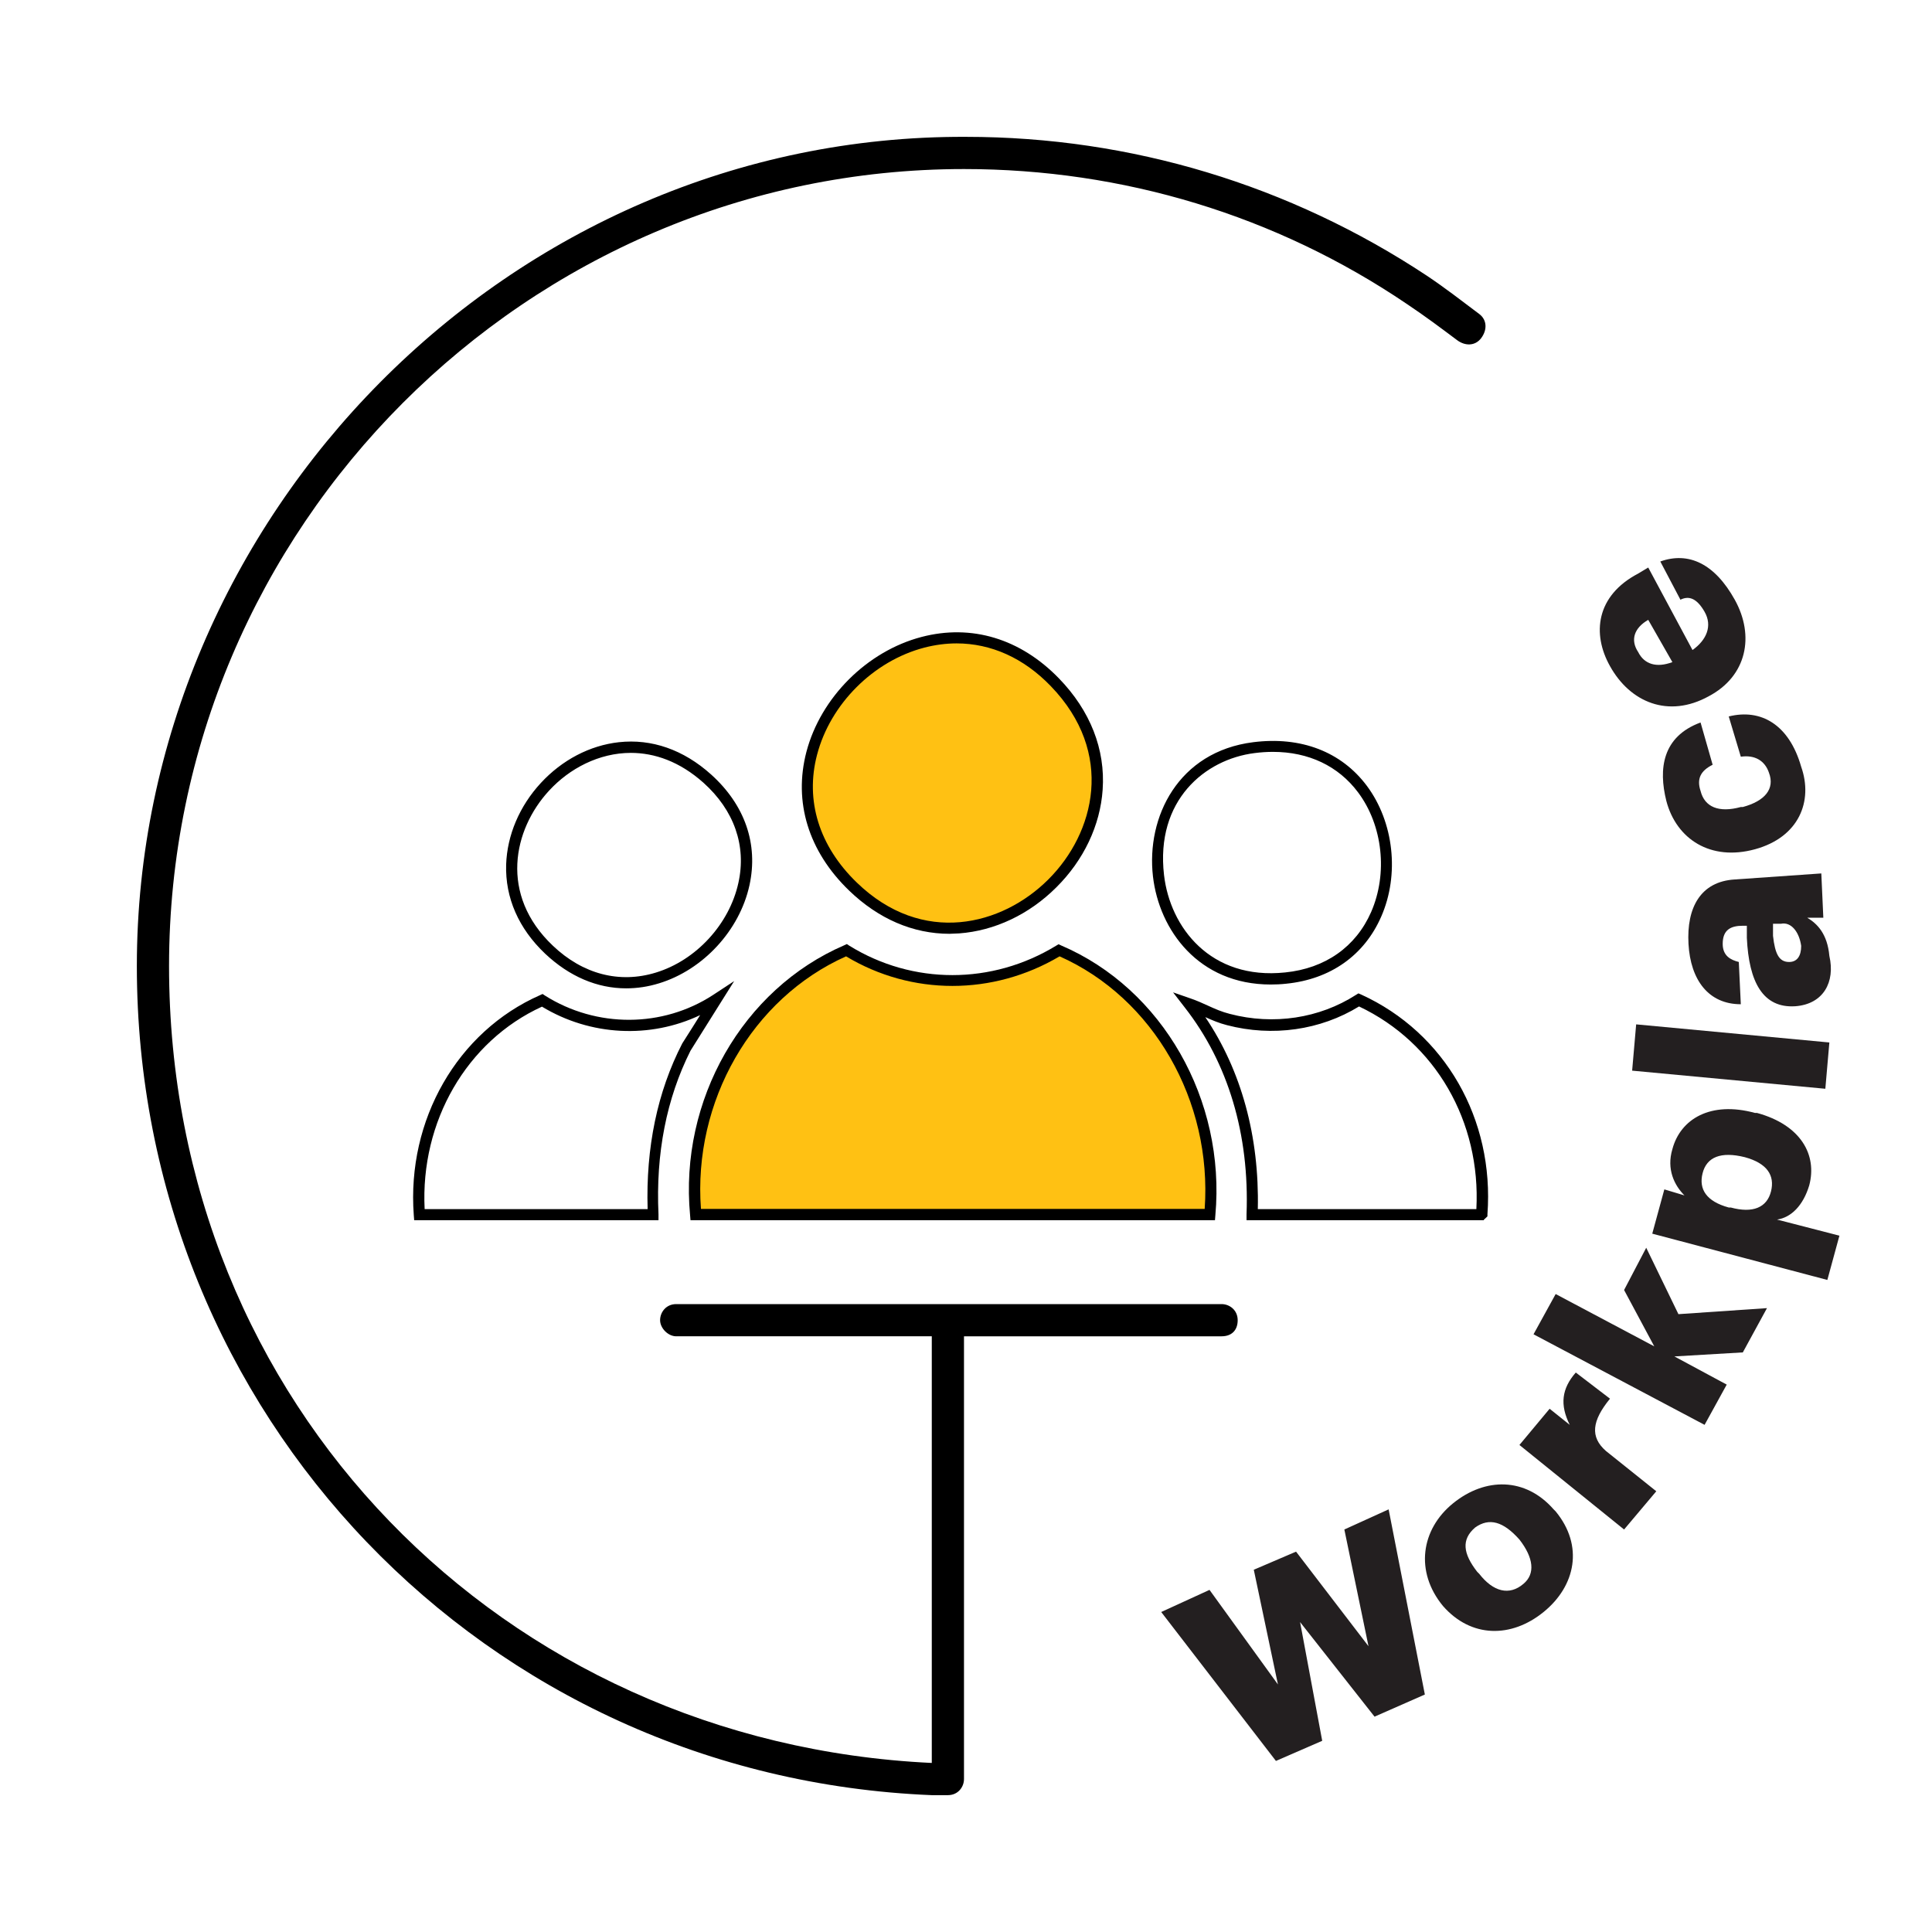 <svg xmlns="http://www.w3.org/2000/svg" viewBox="0 0 96 96">
  <path fill="#ffc113" d="M60.14 60.36H34.57c-.52-5.5 2.42-10.94 7.49-13.13 3.25 2.01 7.31 1.99 10.57 0 5.09 2.18 7.99 7.66 7.49 13.13h.02Z"/>
  <path d="M60.37 60.63H34.31l-.02-.25c-.54-5.72 2.61-11.23 7.66-13.41l.13-.06.12.08c3.15 1.95 7.09 1.95 10.28 0l.12-.07.13.06c5.03 2.15 8.18 7.67 7.66 13.41l-.02.25Zm-25.55-.56h25.04c.38-5.37-2.55-10.48-7.21-12.55-3.31 1.96-7.35 1.96-10.61 0-4.68 2.09-7.61 7.21-7.21 12.55h-.01Z"/>
  <path fill="#ffc113" d="M42.39 44.05c-6.88-6.66 3.51-16.88 10.04-10.15 6.48 6.7-3.43 16.55-10.04 10.15Z"/>
  <path d="M47.18 46.4c-1.81 0-3.53-.74-4.99-2.15-2.02-1.95-2.77-4.4-2.12-6.89.71-2.7 3.01-5 5.72-5.71 2.48-.65 4.91.08 6.83 2.06 1.56 1.61 2.31 3.53 2.17 5.53-.12 1.77-.94 3.5-2.3 4.85-1.35 1.35-3.07 2.16-4.83 2.29-.16 0-.32.02-.48.02Zm.36-14.43c-.53 0-1.07.07-1.61.21-2.53.66-4.67 2.8-5.33 5.32-.6 2.28.1 4.54 1.97 6.35 3.27 3.17 7.23 2.14 9.52-.15 2.31-2.3 3.33-6.29.12-9.61-1.35-1.4-2.97-2.12-4.68-2.12h.01ZM32.75 60.63H20.58l-.02-.26c-.35-4.73 2.17-9.11 6.27-10.92l.13-.06.12.08c2.57 1.62 5.85 1.6 8.35-.03l1.05-.69-2.17 3.46c-1.19 2.37-1.73 5.1-1.59 8.13v.29h.03Zm-11.64-.55h11.07c-.09-3.06.48-5.82 1.72-8.23l.52-.82.37-.59c-2.48 1.18-5.45 1.04-7.86-.42-3.74 1.71-6.05 5.71-5.83 10.06h.01Zm52.61.55H61.94v-.29c.15-3.98-.92-7.53-3.07-10.28l-.58-.75.89.31c.29.1.56.22.82.34.37.17.71.32 1.11.42 2.17.57 4.45.22 6.26-.94l.13-.08.14.06c4.16 1.9 6.62 6.19 6.27 10.92v.1l-.18.17v.02Zm-11.22-.55h10.86c.23-4.35-2.03-8.27-5.83-10.07-1.92 1.18-4.3 1.52-6.56.93-.4-.1-.74-.25-1.08-.4 1.79 2.65 2.69 5.93 2.61 9.54Z"/>
  <path d="M31.11 49.11c-1.44 0-2.82-.59-4.02-1.72-1.32-1.25-1.99-2.78-1.94-4.43.05-1.46.66-2.9 1.72-4.05s2.44-1.87 3.88-2.03c1.63-.18 3.21.37 4.58 1.6 1.68 1.51 2.36 3.46 1.91 5.51-.49 2.24-2.3 4.2-4.49 4.87-.55.17-1.09.25-1.64.25Zm.24-11.7c-1.59 0-3.06.78-4.07 1.88-1.78 1.93-2.48 5.17.19 7.7 1.49 1.42 3.31 1.89 5.11 1.34 2.01-.61 3.66-2.41 4.11-4.46.41-1.84-.21-3.61-1.74-4.98-1.18-1.05-2.42-1.48-3.61-1.48h.01Zm31.79 11.51c-3.58 0-5.54-2.7-5.85-5.37-.34-2.96 1.26-6.2 4.98-6.67 2.37-.3 4.38.47 5.65 2.17 1.34 1.8 1.63 4.41.71 6.5-.84 1.92-2.52 3.11-4.72 3.33-.27.03-.53.04-.78.04h.01Zm.11-11.56c-.3 0-.6.02-.91.06-2.47.31-4.93 2.35-4.5 6.06.3 2.6 2.31 5.23 6.02 4.84 1.99-.2 3.51-1.27 4.27-3 .84-1.92.58-4.31-.65-5.95-.98-1.31-2.46-2.01-4.23-2.01Z"/>
  <path d="M46.3 89.2h.8c.5 0 .8-.4.8-.8v-22h12.8c.5 0 .8-.3.8-.8s-.4-.8-.8-.8H33.6c-.5 0-.8.4-.8.8s.4.8.8.8h12.7v21.2C25 86.6 8.4 69.8 8.4 48S26.2 8.4 47.9 8.4c7.9 0 15.5 2.3 22 6.7.9.6 1.7 1.2 2.5 1.8.4.3.9.3 1.2-.1.3-.4.3-.9-.1-1.2-.8-.6-1.7-1.3-2.6-1.9C64.1 9.2 56.2 6.8 48 6.8 25.3 6.7 6.8 25.7 6.8 48s17.3 40.3 39.5 41.2Z"/>
  <path fill="#231f20" d="m57.7 80.1 2.4-1.1 3.4 4.7-1.2-5.7 2.1-.9 3.6 4.7-1.2-5.8 2.2-1 1.8 9.2-2.5 1.1-3.7-4.7 1.1 5.9-2.3 1-5.7-7.4Zm14-.3c-1.4-1.7-1.1-3.8.5-5.1 1.6-1.3 3.6-1.3 5 .3l.1.1c1.4 1.7 1 3.7-.6 5s-3.6 1.3-5-.3Zm3.8-3.3c-.8-.9-1.5-1.1-2.2-.6-.7.6-.6 1.3.1 2.2l.1.1c.7.9 1.5 1.1 2.2.5.6-.5.5-1.3-.2-2.2Zm0-4.7L77 70l1 .8c-.5-1-.4-1.8.3-2.6l1.7 1.3c-.9 1.1-1 1.9-.2 2.6l2.5 2-1.6 1.9-5.2-4.2Zm.7-5.5 1.1-2 4.9 2.6-1.5-2.8 1.1-2.1 1.6 3.3 4.4-.3-1.2 2.2-3.4.2 2.6 1.4-1.1 2-8.5-4.5Zm5.9-5 .6-2.2 1 .3c-.5-.5-.9-1.3-.6-2.3.4-1.5 1.9-2.4 4.1-1.8h.1c2.2.6 3 2.1 2.6 3.6-.3 1-.9 1.6-1.6 1.7l3.1.8-.6 2.2-8.7-2.3Zm4.6-3.8c-1.2-.3-1.9 0-2.1.8s.2 1.4 1.3 1.7h.1c1.1.3 1.8 0 2-.8s-.2-1.4-1.3-1.7Zm-5.6-4.3.2-2.3 9.6.9-.2 2.3-9.6-.9Zm8.1-3.2c-1.6.1-2.3-1.2-2.4-3.4V46h-.2c-.6 0-1 .2-1 .9 0 .6.4.8.8.9l.1 2.1c-1.6 0-2.5-1.2-2.6-3s.6-3.1 2.3-3.2l4.3-.3.1 2.2h-.8c.5.3 1 .8 1.1 1.9.3 1.3-.3 2.4-1.7 2.5Zm-.7-4.1h-.4v.6c.1.9.3 1.3.8 1.3.4 0 .6-.3.6-.8-.1-.7-.5-1.2-1-1.1Zm-1.3-3.7c-2.2.6-3.9-.5-4.4-2.4-.4-1.6-.2-3.2 1.7-3.9l.6 2.1c-.6.3-.8.7-.6 1.3.2.8.9 1.1 2 .8h.1c1.1-.3 1.6-.9 1.3-1.7-.2-.6-.7-.9-1.4-.8l-.6-2c1.6-.4 3 .4 3.6 2.5.6 1.7-.1 3.5-2.3 4.1Zm-2.3-7.6c-2 1.1-3.9.3-4.9-1.5-.9-1.6-.7-3.5 1.4-4.6l.5-.3 2.2 4.1c.7-.5 1-1.2.6-1.9s-.8-.8-1.2-.6l-1-1.9c1.4-.5 2.7.1 3.7 1.9s.6 3.8-1.3 4.8Zm-3-3.8c-.7.4-.9 1-.5 1.6.3.6.9.8 1.7.5l-1.2-2.1Z"/>
</svg>
